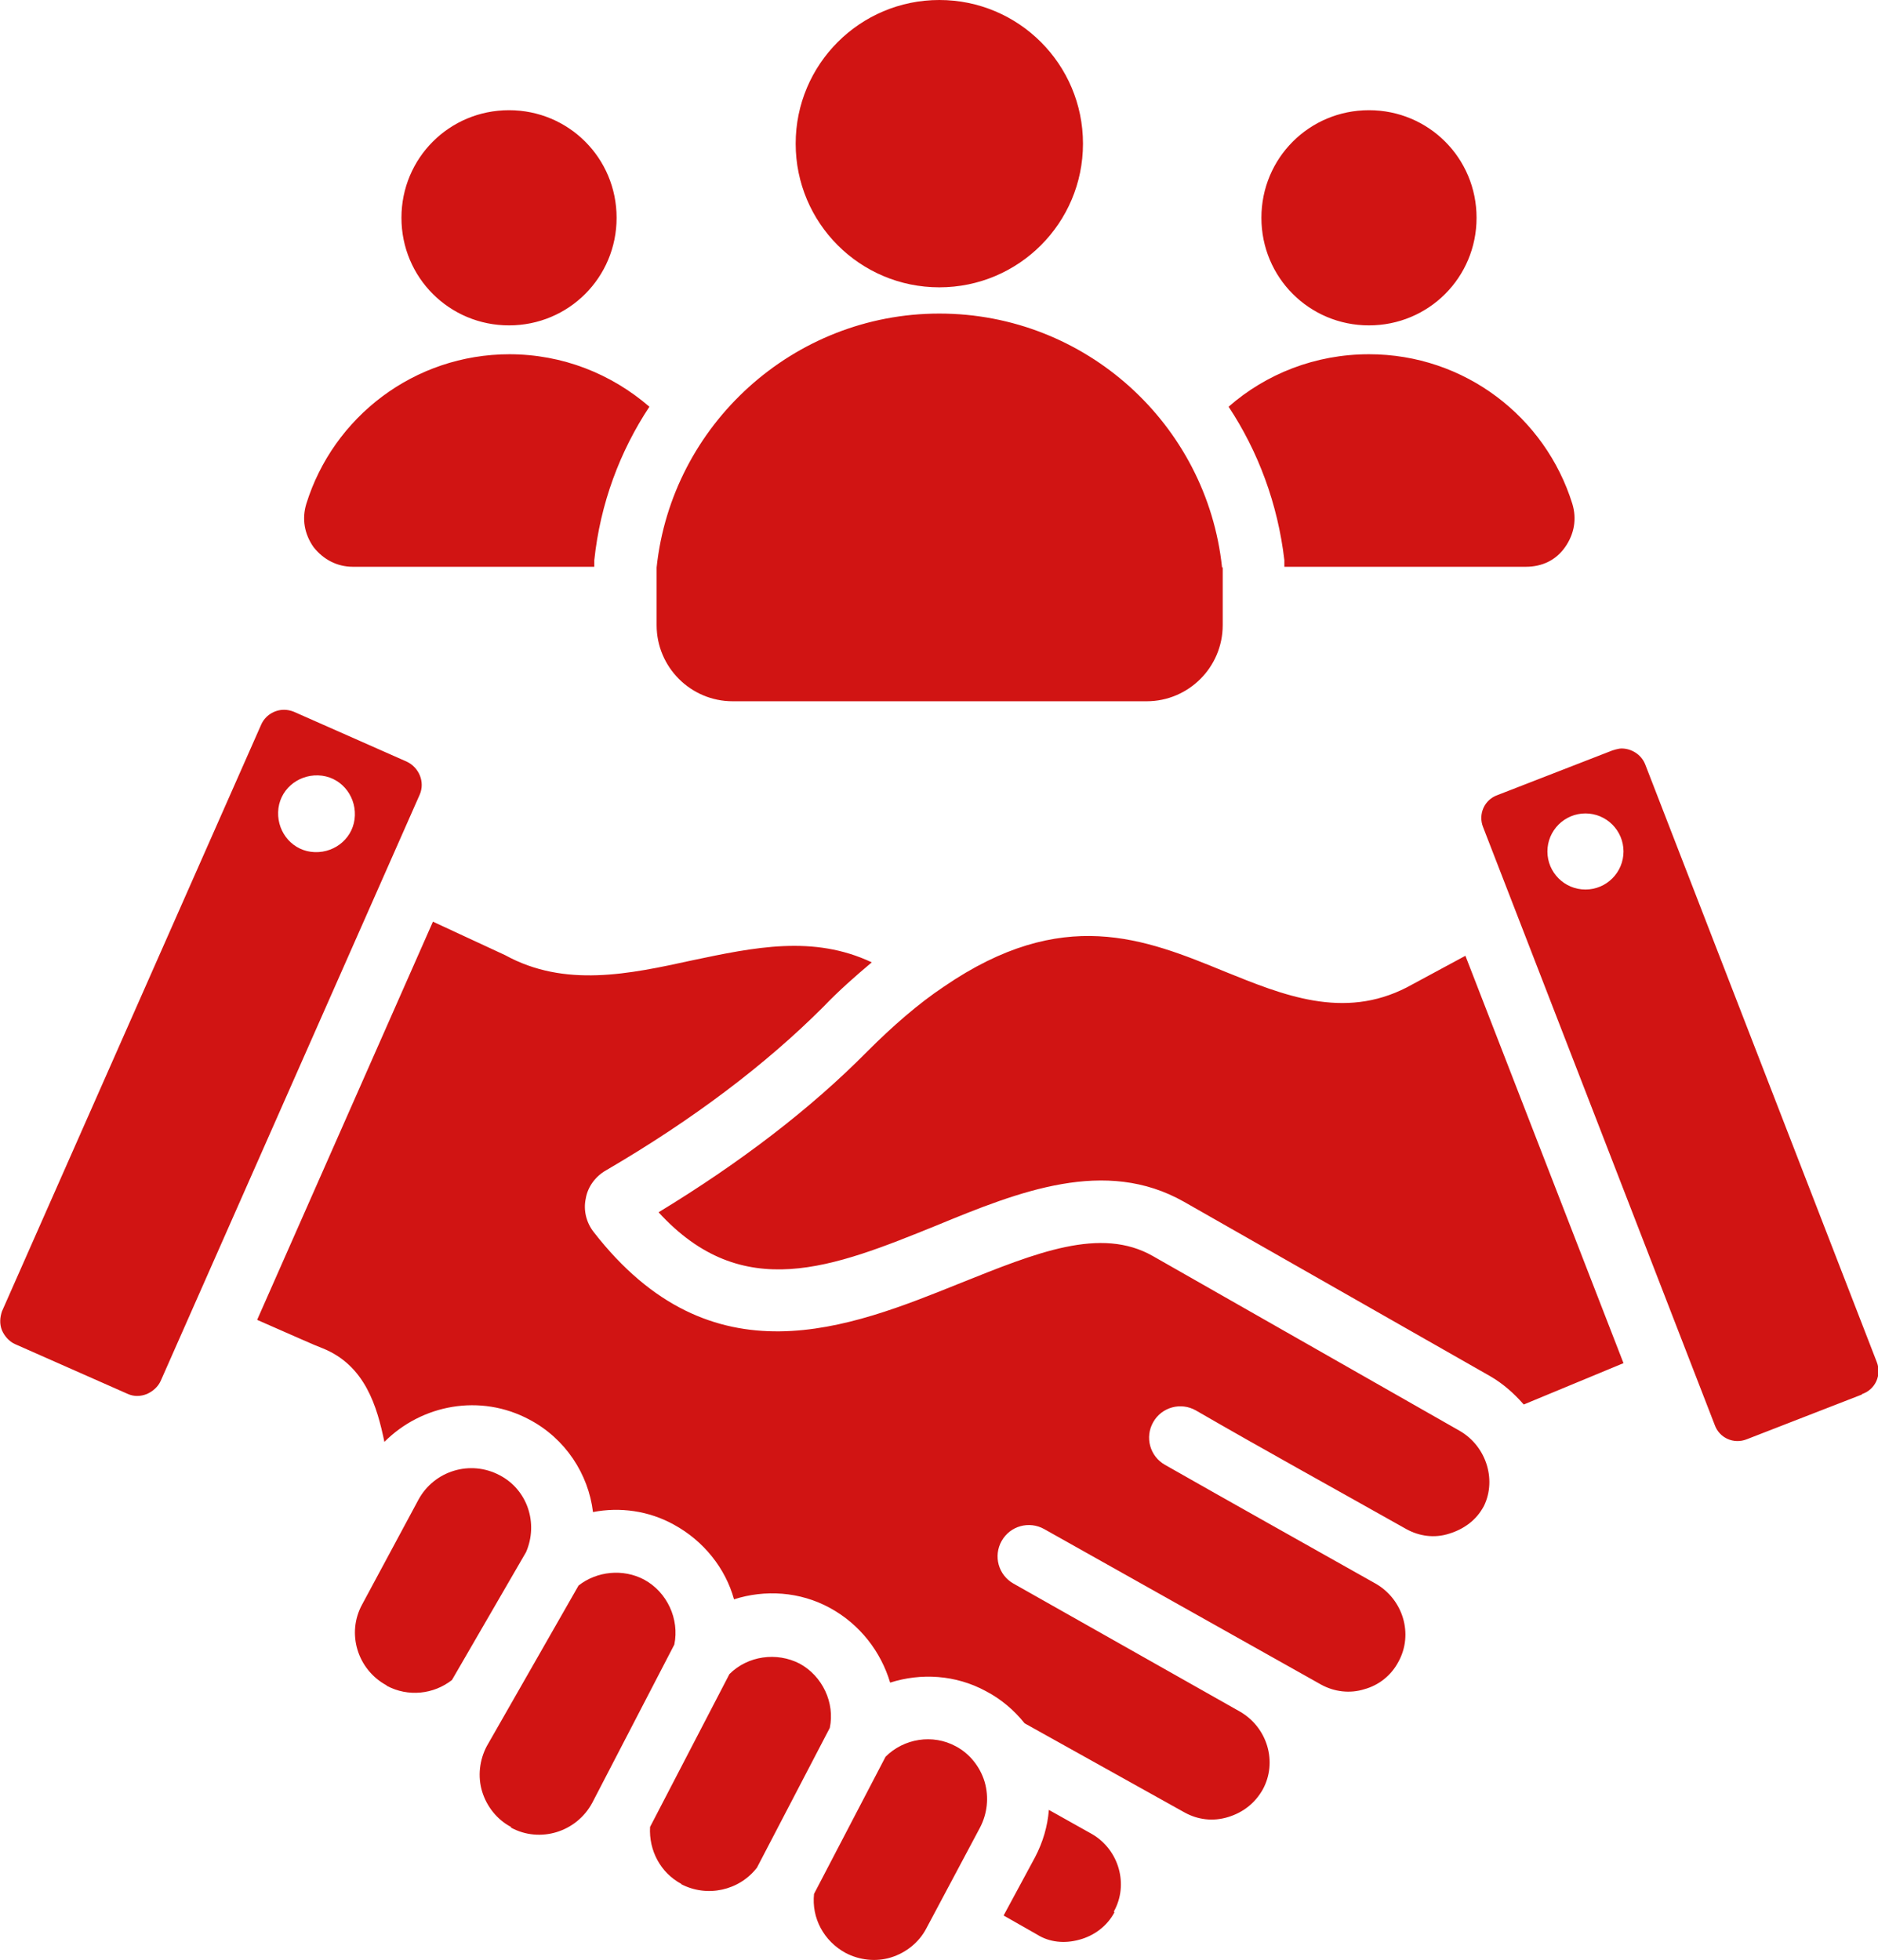 <?xml version="1.0" encoding="UTF-8"?>
<svg id="Layer_2" data-name="Layer 2" xmlns="http://www.w3.org/2000/svg" viewBox="0 0 28.63 29.88">
  <defs>
    <style>
      .cls-1 {
        fill: #d11413;
        fill-rule: evenodd;
      }
    </style>
  </defs>
  <g id="Layer_1-2" data-name="Layer 1">
    <path class="cls-1" d="m2.45,21.05c-.04.09-.12.16-.21.2-.1.04-.2.04-.29,0l-1.72-.76c-.09-.04-.16-.12-.2-.21-.04-.1-.03-.2,0-.29l3.95-8.94c.06-.14.2-.23.35-.23.05,0,.1.01.15.03l1.72.76c.19.09.28.31.2.5l-3.95,8.94ZM20.87,1.68c.91,0,1.64.73,1.64,1.64s-.73,1.64-1.64,1.64-1.64-.73-1.64-1.64.73-1.64,1.64-1.64h0Zm0,3.72c1.46,0,2.69.96,3.1,2.28.07.23.03.46-.11.66s-.35.3-.6.3h-3.68v-.1c-.1-.86-.4-1.66-.85-2.34.57-.5,1.32-.8,2.14-.8h0Zm-13.11,0c.82,0,1.56.3,2.14.8-.45.68-.75,1.48-.84,2.34v.05s0,.05,0,.05h-3.68c-.24,0-.45-.11-.6-.3-.14-.2-.18-.43-.11-.66.41-1.32,1.64-2.28,3.1-2.28Zm10.87,3.25c-.23-2.18-2.08-3.87-4.31-3.87s-4.08,1.7-4.31,3.87v.88c0,.64.52,1.16,1.16,1.16h6.31c.64,0,1.16-.52,1.16-1.16v-.88h0ZM14.32,0c1.21,0,2.19.98,2.19,2.19s-.98,2.19-2.19,2.19-2.19-.98-2.19-2.19c0-1.21.98-2.19,2.19-2.19Zm-6.56,1.68c.91,0,1.64.73,1.64,1.64s-.73,1.64-1.64,1.64-1.64-.73-1.64-1.64.73-1.64,1.64-1.64Zm-2.35,10.75c.01-.32-.23-.6-.56-.61-.32-.01-.6.23-.61.56-.01.32.23.6.56.61.32.01.6-.23.61-.56Zm.48,13.26c-.44-.24-.61-.79-.37-1.23l.86-1.6c.24-.44.79-.61,1.24-.37.42.22.59.73.4,1.17l-1.13,1.95c-.28.22-.67.26-.99.09h0Zm1.9,2.17c.44.24,1,.07,1.24-.38l1.25-2.41c.08-.39-.11-.8-.46-.99-.32-.17-.72-.13-1,.09l-1.4,2.45c-.11.21-.14.46-.07.69.07.23.23.43.44.54Zm2.6.86c-.32-.17-.5-.51-.48-.87l1.21-2.33c.28-.28.72-.34,1.07-.16.35.19.54.6.46.98l-1.11,2.13c-.27.35-.76.46-1.16.25Zm3.19,1.12c.23-.07.43-.23.54-.44l.82-1.54c.11-.21.14-.46.07-.7-.07-.23-.23-.43-.44-.54-.35-.19-.79-.12-1.07.16l-1.09,2.09c-.04.37.15.72.48.9.21.11.46.14.69.07h0Zm3.41-.69c-.11.21-.31.36-.54.42-.22.06-.45.04-.64-.08l-.51-.29.48-.89c.12-.23.19-.47.21-.72l.66.37c.41.24.56.77.33,1.18h0Zm5.61-6.15c.23-.41.07-.95-.35-1.19l-4.67-2.66c-.8-.46-1.79-.05-2.94.41-1.69.68-3.79,1.54-5.59-.78-.11-.14-.16-.33-.12-.51.03-.18.15-.34.31-.43,1.32-.77,2.43-1.61,3.31-2.49.24-.25.49-.47.74-.68-.89-.42-1.79-.23-2.74-.03-.96.21-1.94.42-2.85-.08l-1.1-.51-2.68,6.07c.55.24.88.39.99.43.66.26.84.9.95,1.43.57-.57,1.46-.74,2.21-.34.55.29.9.83.97,1.41.41-.08.85-.02,1.23.19.46.25.79.67.92,1.14.47-.15,1-.12,1.46.13.46.25.78.67.92,1.14.47-.15,1-.12,1.46.13.23.12.43.29.59.49l2.44,1.36c.2.11.43.14.66.07.23-.07.41-.21.53-.42.23-.42.07-.95-.35-1.19l-3.45-1.95c-.23-.13-.31-.42-.18-.65.13-.23.42-.31.65-.18l4.22,2.37c.2.11.44.14.66.07.22-.06.41-.21.52-.42.23-.42.07-.95-.35-1.19-1.19-.67-2.19-1.23-3.21-1.81-.23-.13-.31-.42-.18-.65.13-.23.42-.31.65-.18,1.02.59,2.02,1.14,3.21,1.81.2.11.43.14.65.07.23-.07.42-.21.53-.42h0Zm.62-1.6c-.14-.16-.31-.31-.5-.42l-4.67-2.66c-1.2-.68-2.51-.16-3.77.36-1.58.64-2.96,1.2-4.24-.2,1.25-.76,2.32-1.58,3.18-2.45.39-.39.78-.73,1.17-.99,1.81-1.24,3.06-.73,4.28-.23.89.36,1.81.74,2.78.24l.89-.48,2.41,6.21-1.52.63Zm5.16-.14l-1.75.68c-.2.08-.42-.02-.49-.22l-3.53-9.11c-.08-.2.02-.42.22-.49l1.75-.68s.09-.03.14-.03c.15,0,.3.09.36.24l3.53,9.11c.08.2-.02.42-.22.49Zm-3.63-8.28c0-.32-.26-.58-.58-.58s-.58.26-.58.58.26.58.58.58.58-.26.58-.58Z"/>
  </g>
</svg>